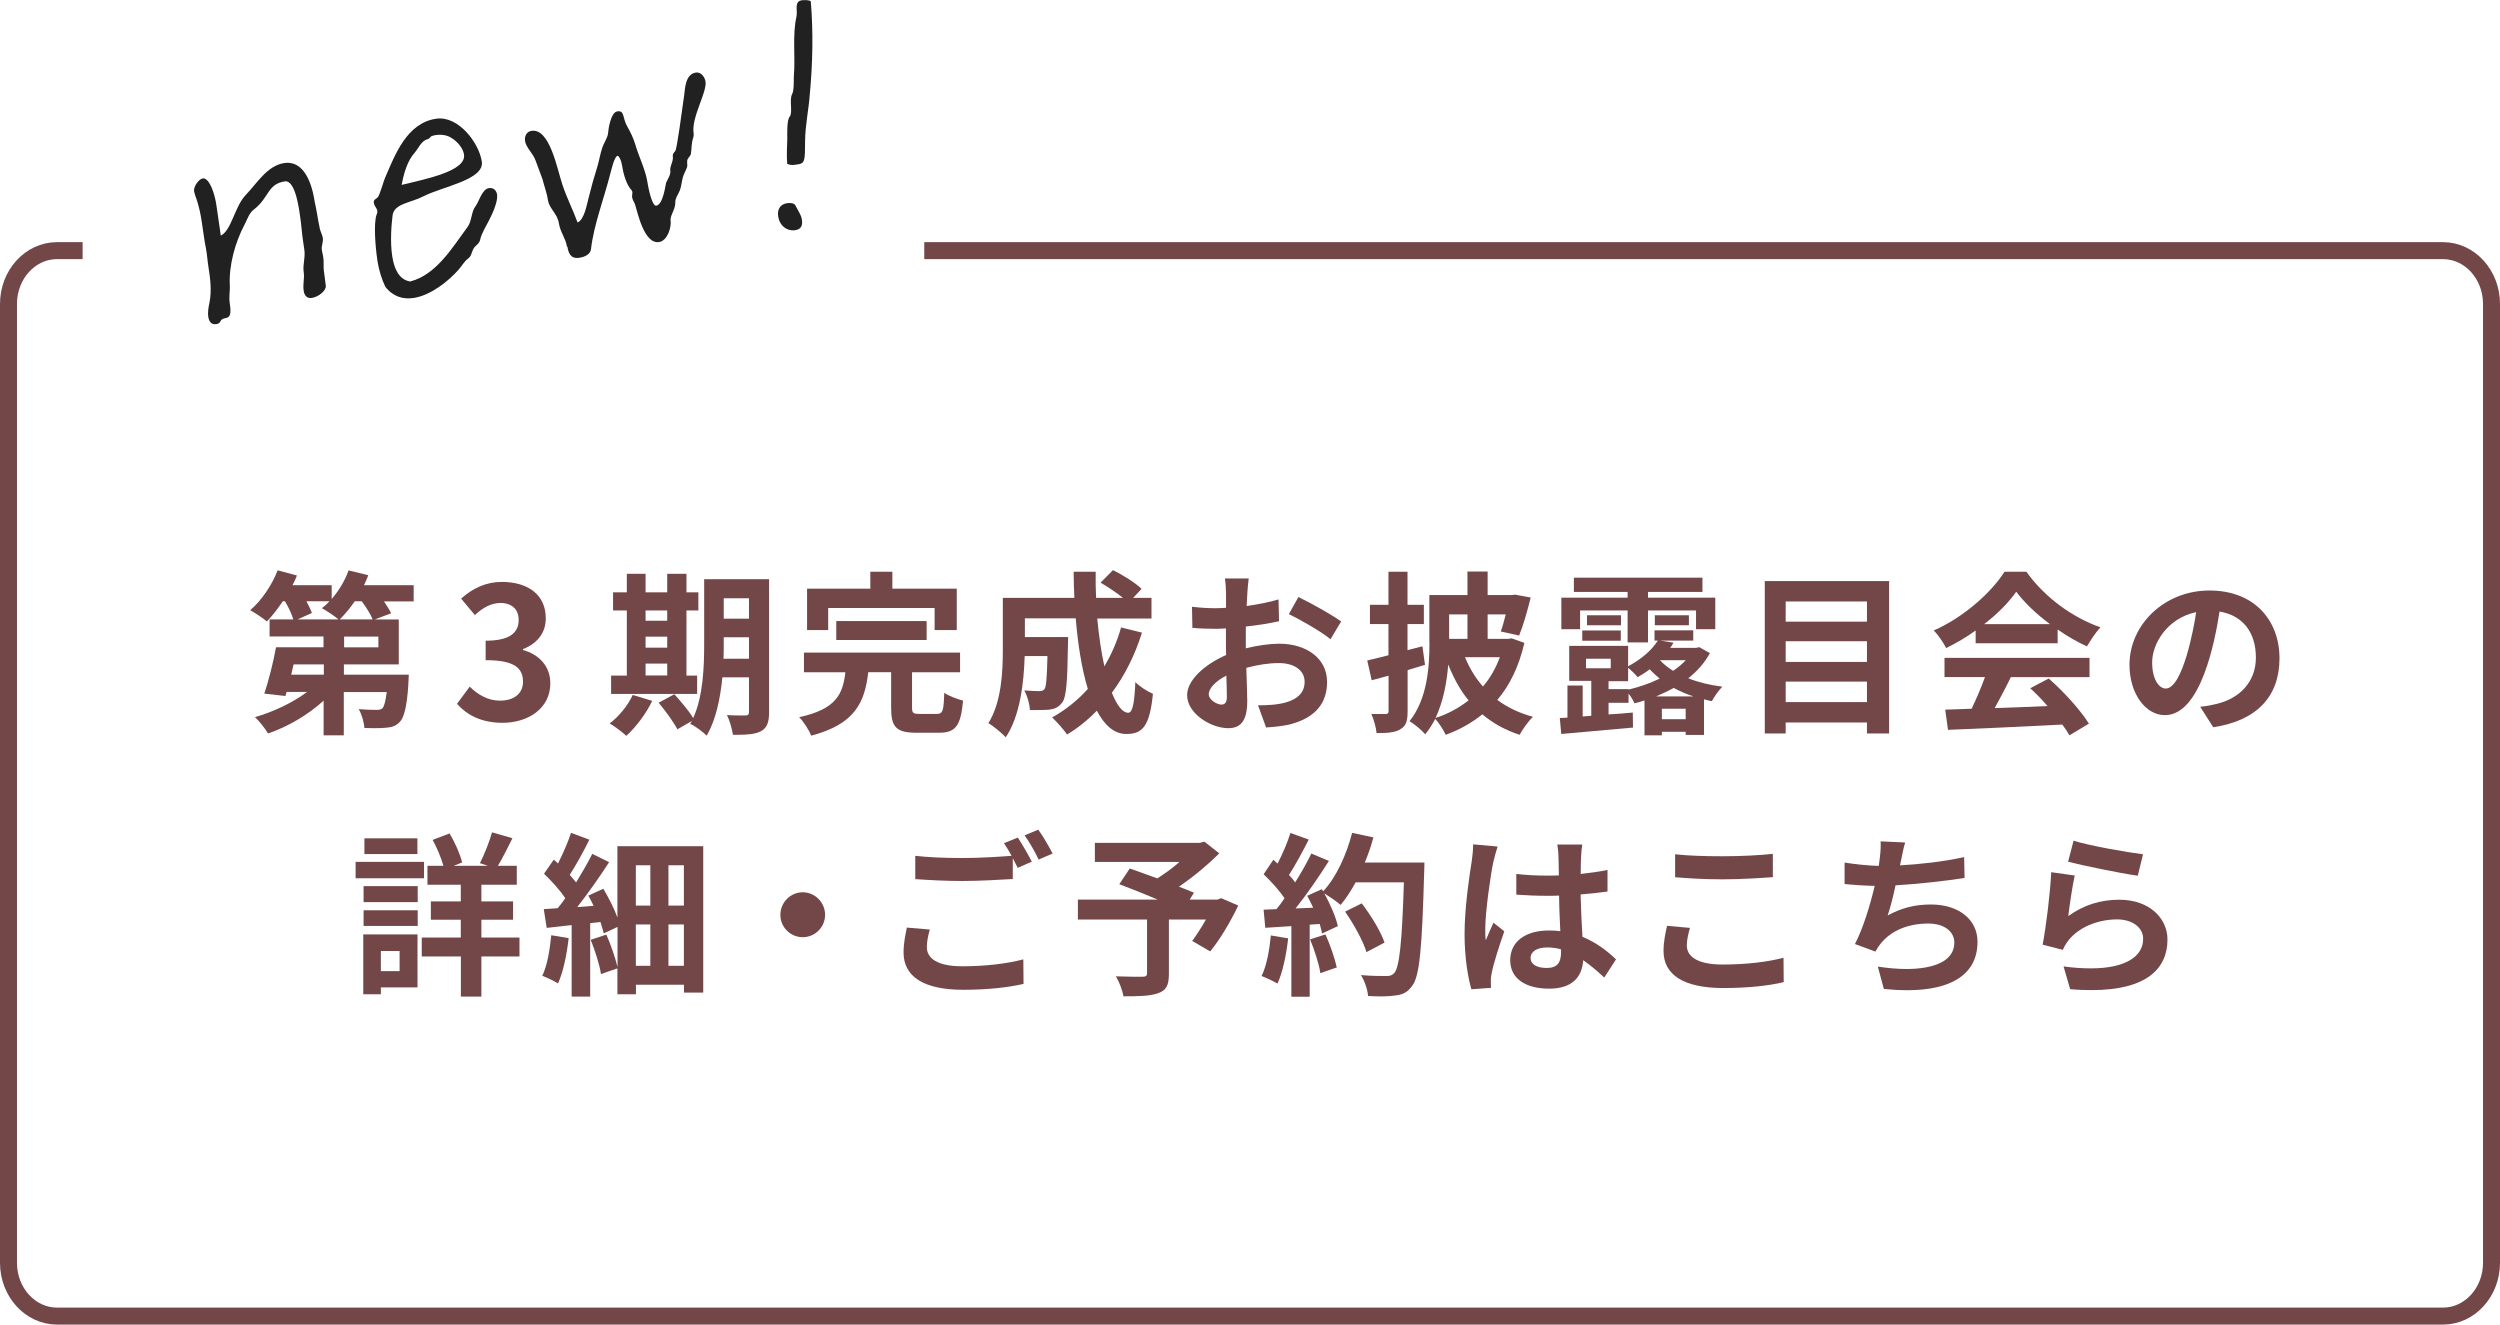 <?xml version="1.0" encoding="UTF-8"?>
<svg id="_レイヤー_2" data-name="レイヤー 2" xmlns="http://www.w3.org/2000/svg" viewBox="0 0 241.49 127.95">
  <defs>
    <style>
      .cls-1 {
        fill: #734748;
      }

      .cls-2 {
        fill: #212121;
      }

      .cls-3 {
        fill: none;
        stroke: #734748;
        stroke-miterlimit: 10;
        stroke-width: 1.64px;
      }
    </style>
  </defs>
  <g id="_レイヤー_3" data-name="レイヤー 3">
    <g>
      <path class="cls-1" d="M24.18,58.93c1.08-.92,2.09-2.41,2.64-3.84l1.86.5c-.11.32-.27.64-.43.94h3.79v1.33c.69-.8,1.28-1.77,1.63-2.76l1.9.46c-.11.34-.27.66-.41.97h4.8v1.56h-2.87c.28.41.53.81.69,1.15l-1.58.6h2.32v4.34h-5.3v.99h6.27c-.04,1.1-.16,3.83-.85,4.54-.37.41-.76.53-1.28.58-.3.04-.74.05-1.24.05-.3,0-.6-.02-.92-.02-.04-.58-.27-1.35-.55-1.82.57.05,1.15.07,1.72.07.27,0,.42-.02.58-.16.16-.18.28-.62.41-1.56h-4.15v4.18h-1.95v-3.35c-1.49,1.36-3.45,2.52-5.37,3.17-.28-.48-.85-1.2-1.26-1.58,1.77-.5,3.65-1.4,5.03-2.43h-1.98l-.11.39-2.04-.23c.41-1.21.87-3.01,1.13-4.48h4.59v-1.04h-5.21v-1.65h2.29c-.14-.5-.46-1.17-.8-1.75h-.21c-.5.74-1.03,1.42-1.54,1.95-.37-.32-1.17-.85-1.63-1.1ZM31.28,65.17v-.99h-2.92l-.23.99h3.15ZM28.75,59.83h3.95c-.41-.34-1.17-.85-1.61-1.08.25-.19.51-.42.74-.67h-2.23c.21.41.42.81.53,1.13l-1.38.62ZM32.81,59.83h3.19c-.2-.48-.62-1.17-1.06-1.75h-.67c-.46.67-.97,1.28-1.45,1.75ZM36.55,62.53v-1.04h-3.31v1.04h3.31Z"/>
      <path class="cls-1" d="M44.15,67.98l1.22-1.65c.78.76,1.75,1.35,2.92,1.35,1.33,0,2.23-.66,2.23-1.82,0-1.29-.76-2.09-3.61-2.09v-1.88c2.41,0,3.19-.83,3.19-2,0-1.03-.64-1.63-1.75-1.65-.94.02-1.7.46-2.48,1.17l-1.33-1.59c1.13-.99,2.39-1.61,3.93-1.61,2.53,0,4.25,1.24,4.25,3.51,0,1.4-.8,2.43-2.2,2.98v.09c1.49.41,2.64,1.51,2.64,3.22,0,2.41-2.13,3.81-4.62,3.81-2.07,0-3.47-.78-4.39-1.83Z"/>
      <path class="cls-1" d="M61.12,67.13l1.88.57c-.58,1.24-1.59,2.55-2.5,3.38-.37-.35-1.15-.94-1.61-1.2.89-.66,1.75-1.72,2.23-2.75ZM59.03,65.26h1.52v-6.29h-1.33v-1.75h1.33v-1.79h1.81v1.79h2.09v-1.79h1.86v1.79h1.15v1.75h-1.15v6.29h1.03v1.77h-8.31v-1.77ZM62.36,59.96h2.09v-.99h-2.09v.99ZM64.45,62.56v-1.06h-2.09v1.06h2.09ZM62.36,64.1v1.15h2.09v-1.15h-2.09ZM65.14,67.06c.6.67,1.4,1.59,1.82,2.3.97-2.12,1.06-5,1.06-7.19v-6.22h6.27v12.84c0,.99-.2,1.52-.78,1.84-.53.28-1.28.35-2.32.35h-.39c-.07-.51-.32-1.4-.58-1.91.44.04.9.04,1.26.04h.53c.25,0,.34-.09.34-.35v-3.33h-2.57c-.2,2-.62,4.11-1.52,5.63-.34-.35-1.15-.96-1.59-1.13.05-.11.11-.18.16-.28l-1.4.8c-.34-.67-1.15-1.79-1.81-2.57l1.52-.82ZM72.35,63.63v-2.07h-2.44v.62c0,.44,0,.94-.02,1.45h2.46ZM72.35,59.76v-1.97h-2.44v1.97h2.44Z"/>
      <path class="cls-1" d="M77.18,69.28c3.61-.78,4.23-2.23,4.48-4.34h-4v-1.9h15.08v1.9h-4.64v3.4c0,.55.11.62.73.62h1.67c.57,0,.66-.3.71-2.04.41.3,1.29.62,1.82.76-.23,2.46-.73,3.1-2.34,3.1h-2.18c-1.97,0-2.43-.58-2.43-2.41v-3.44h-2.21c-.34,2.91-1.26,5.01-5.51,6.13-.21-.53-.73-1.35-1.17-1.79ZM84.07,56.86v-1.63h2.13v1.63h6.22v4h-2.14v-2.13h-10.28v2.13h-2.04v-4h6.11ZM89.51,59.99v1.83h-8.73v-1.83h8.73Z"/>
      <path class="cls-1" d="M95.47,69.86c1.28-2.04,1.4-4.98,1.4-7.17v-4.94h6.91c-.04-.83-.07-1.67-.07-2.52h2.13c-.02.85,0,1.68.04,2.52h2.59c-.62-.51-1.47-1.06-2.16-1.47l1.2-1.21c.94.46,2.18,1.24,2.76,1.81l-.81.87h1.77v2h-5.24c.16,1.68.39,3.28.69,4.62.66-1.13,1.22-2.37,1.61-3.76l2.02.5c-.69,2.2-1.68,4.16-2.91,5.81.5,1.22,1.03,1.93,1.58,1.93.41,0,.6-.85.69-2.96.46.46,1.17.9,1.7,1.13-.32,3.12-.99,3.88-2.57,3.88-1.19,0-2.11-.85-2.85-2.25-.87.9-1.83,1.67-2.87,2.3-.3-.44-1.03-1.26-1.45-1.65,1.29-.71,2.46-1.65,3.45-2.75-.58-1.91-.96-4.29-1.17-6.82h-4.91v1.81h4.18s-.02.51-.02.76c-.05,3.56-.16,5.07-.55,5.55-.32.44-.66.6-1.17.69-.44.05-1.17.05-1.95.05-.04-.6-.25-1.38-.55-1.9.6.05,1.19.07,1.45.07.23,0,.37-.04.51-.2.16-.25.23-1.06.28-3.19h-2.2c-.07,2.48-.43,5.78-1.83,7.85-.35-.39-1.24-1.13-1.7-1.38Z"/>
      <path class="cls-1" d="M120.37,62.62c1.13-.28,2.29-.44,3.21-.44,2.57,0,4.61,1.38,4.61,3.69,0,1.97-1.03,3.47-3.69,4.13-.78.16-1.54.23-2.2.27l-.78-2.14c1.58,0,4.5-.11,4.5-2.27,0-1.13-1.03-1.81-2.48-1.81-1.03,0-2.11.18-3.15.46.04,1.35.09,2.62.09,3.21,0,2.07-.76,2.62-1.84,2.62-1.65,0-3.97-1.4-3.97-3.19,0-1.47,1.72-2.98,3.77-3.88-.02-.39-.02-.78-.02-1.17v-1.4c-.34.02-.64.04-.9.04-.76,0-1.61-.02-2.34-.09l-.04-2.04c.99.12,1.72.14,2.32.14.3,0,.62-.02.97-.04v-1.36c0-.35-.05-1.17-.11-1.47h2.3c-.11.89-.16,1.77-.2,2.66,1.1-.16,2.21-.37,3.08-.64l.05,2.11c-.94.21-2.09.39-3.21.51v2.11ZM118.51,67.33c0-.42-.02-1.19-.05-2.07-1.03.53-1.7,1.22-1.7,1.81,0,.51.78.99,1.22.99.3,0,.53-.16.53-.73ZM125.42,57.67c1.29.62,3.24,1.72,4.13,2.36l-1.03,1.72c-.8-.69-2.98-1.93-4.02-2.43l.92-1.65Z"/>
      <path class="cls-1" d="M134.12,63.27v-2.99h-1.79v-1.86h1.79v-3.19h1.84v3.19h1.58v1.86h-1.58v2.52l1.44-.37.25,1.79c-.55.16-1.12.34-1.68.51v3.95c0,.94-.14,1.43-.67,1.74-.44.3-1.12.39-2.05.39h-.28c-.04-.5-.27-1.33-.5-1.84h1.38c.21,0,.28-.07.28-.3v-3.4l-1.63.44-.43-1.91c.58-.14,1.28-.3,2.06-.51ZM138.07,62.05v-4.57h3.68v-2.27h1.95v2.27h2.37l.28-.04,1.51.28c-.32,1.29-.74,2.76-1.12,3.67l-1.77-.39c.16-.44.32-1.03.48-1.65h-1.75v2.36h1.97l.34-.05,1.24.44c-.53,2.27-1.4,4.09-2.62,5.51.97.71,2.13,1.28,3.45,1.63-.44.41-1.01,1.22-1.29,1.74-1.4-.46-2.59-1.12-3.6-1.98-1.05.85-2.25,1.51-3.54,1.98-.21-.46-.64-1.13-1.01-1.54-.28.53-.6,1.04-.97,1.49-.3-.37-1.1-1.04-1.52-1.26,1.75-2.18,1.93-5.31,1.93-7.62ZM138.67,69.35c1.17-.37,2.25-.96,3.19-1.7-.81-.97-1.43-2.13-1.97-3.46-.12,1.7-.48,3.58-1.22,5.16ZM141.75,61.71v-2.36h-1.77v2.36h1.77ZM141.51,63.48c.43,1.04,1.01,2.02,1.74,2.83.69-.8,1.24-1.77,1.63-2.83h-3.37Z"/>
      <path class="cls-1" d="M150.67,69.36l.74-.04v-3.1h1.47v2.99l.83-.07v-3.37h-2.13v-3.38h5.69v1.97c1.36-.73,2.32-1.61,2.87-2.48h-.32v-.99h3.74v.99h-3.19l1.28.2c-.11.18-.19.35-.32.5h2.52l.28-.07,1.04.58c-.51.94-1.22,1.74-2.09,2.43.97.39,2.09.66,3.29.81-.34.34-.78.96-1.01,1.4-.27-.05-.51-.11-.76-.18v3.44h-1.77v-.3h-2.3v.34h-1.68v-3.37c-.32.11-.64.2-.96.28-.12-.27-.34-.64-.58-.94v.89h-1.93v1.12c.78-.04,1.56-.11,2.34-.18l.02,1.45-6.93.62-.14-1.54ZM157.22,57.73v-.55h-5.19v-1.38h12.42v1.38h-5.26v.55h6.5v3.05h-1.86v-1.81h-4.64v3.08h-1.97v-3.08h-4.59v1.81h-1.81v-3.05h6.4ZM152.84,61.89v-.99h3.72v.99h-3.72ZM153.2,64.55h2.39v-.92h-2.39v.92ZM153.3,60.4v-.97h3.28v.97h-3.28ZM155.38,65.79v.78h1.93v.04c1.04-.25,2.07-.6,3.01-1.06-.34-.28-.67-.58-.96-.9-.35.27-.74.51-1.17.76-.21-.27-.62-.66-.92-.9v1.29h-1.9ZM163.14,59.43v.97h-3.29v-.97h3.29ZM163.58,67.27c-.67-.21-1.31-.5-1.91-.82-.53.3-1.12.58-1.7.82h3.61ZM160.36,63.77v.02c.34.37.78.71,1.26,1.01.46-.32.89-.66,1.22-1.03h-2.48ZM160.53,69.47h2.3v-1.01h-2.3v1.01Z"/>
      <path class="cls-1" d="M170.47,56.13h12.01v14.72h-2.14v-1.06h-7.85v1.06h-2.02v-14.72ZM180.34,60.05v-1.95h-7.85v1.95h7.85ZM180.34,63.94v-2h-7.85v2h7.85ZM180.34,67.82v-1.98h-7.85v1.98h7.85Z"/>
      <path class="cls-1" d="M186.79,60.9c2.89-1.26,5.56-3.67,6.84-5.67h2.11c1.79,2.5,4.48,4.43,7.16,5.37-.51.53-.96,1.26-1.31,1.84-.92-.42-1.91-.99-2.83-1.63v1.33h-7.92v-1.24c-.89.66-1.88,1.22-2.85,1.7-.25-.5-.76-1.26-1.19-1.7ZM187.83,65.41v-1.86h14.01v1.86h-7.6c-.48.99-1.04,2.04-1.56,2.99,1.63-.05,3.38-.12,5.1-.2-.51-.6-1.1-1.2-1.67-1.72l1.79-.94c1.51,1.33,3.08,3.08,3.88,4.36l-1.88,1.13c-.18-.32-.41-.67-.69-1.04-3.97.21-8.15.39-11.04.51l-.27-1.95,2.55-.09c.46-.96.94-2.07,1.29-3.06h-3.93ZM191.66,60.29h6.36c-1.31-.97-2.48-2.09-3.26-3.13-.73,1.04-1.81,2.14-3.1,3.13Z"/>
      <path class="cls-1" d="M212.54,68.27c.66-.07,1.12-.16,1.56-.27,2.16-.51,3.81-2.06,3.81-4.48s-1.24-4.06-3.51-4.45c-.44,2.82-1.79,10.01-5.28,10.01-1.84,0-3.42-2.04-3.42-4.87,0-3.86,3.37-7.17,7.72-7.17s6.77,2.89,6.77,6.55-2.16,6.02-6.4,6.66l-1.26-1.98ZM212.14,59.13c-2.76.58-4.25,3.01-4.25,4.85,0,1.7.69,2.53,1.31,2.53,1.65,0,2.75-5.99,2.94-7.39Z"/>
      <path class="cls-1" d="M34.35,84.84v-1.59h6.61v1.59h-6.61ZM35.09,96.04v-5.78h5.24v5.12h-3.54v.66h-1.7ZM40.35,85.6v1.54h-5.23v-1.54h5.23ZM40.35,87.93v1.51h-5.23v-1.51h5.23ZM35.2,82.5v-1.52h5.12v1.52h-5.12ZM38.6,93.81v-1.95h-1.81v1.95h1.81ZM40.74,92.39v-1.83h3.77v-1.72h-2.89v-1.77h2.89v-1.61h-3.22v-1.83h1.54c-.21-.76-.62-1.74-1.04-2.5l1.63-.62c.55.89,1.03,2.02,1.22,2.8l-.81.32h3.29l-.76-.25c.41-.81.92-2.07,1.17-2.98l1.97.57c-.48.96-.97,1.95-1.4,2.66h1.82v1.83h-3.42v1.61h3.06v1.77h-3.06v1.72h3.68v1.83h-3.68v3.88h-1.98v-3.88h-3.77Z"/>
      <path class="cls-1" d="M53.25,90.34l1.68.28c-.18,1.61-.53,3.29-1.03,4.38-.34-.23-1.1-.58-1.52-.74.48-.97.73-2.5.87-3.92ZM52.51,87.82c.41-.02.89-.05,1.36-.09.25-.3.5-.62.73-.96-.48-.76-1.33-1.68-2.05-2.37l.94-1.36c.14.11.28.23.41.37.48-.96.97-2.07,1.26-2.96l1.77.66c-.58,1.17-1.29,2.46-1.9,3.4.23.25.44.5.62.73.58-.96,1.15-1.93,1.56-2.76l1.63.8c-.89,1.38-2.02,2.99-3.08,4.34l1.58-.12c-.16-.34-.34-.69-.51-.99l1.45-.66c.51.87,1.05,1.9,1.36,2.78v-6.89h8.29v14.14h-1.86v-.76h-4.64v.92h-1.79v-2.5l-1.59.55c-.12-.89-.58-2.27-.99-3.31l1.51-.5c.44.97.85,2.21,1.08,3.12v-3.86l-1.33.62c-.07-.32-.2-.69-.32-1.1l-.99.11v7.1h-1.79v-6.91c-.87.09-1.68.18-2.41.27l-.28-1.79ZM62.82,87.48v-3.9h-1.4v3.9h1.4ZM62.82,93.29v-3.99h-1.4v3.99h1.4ZM64.57,87.48h1.49v-3.9h-1.49v3.9ZM64.57,93.29h1.49v-3.99h-1.49v3.99Z"/>
      <path class="cls-1" d="M77.54,86.19c1.19,0,2.16.99,2.16,2.18s-.97,2.16-2.16,2.16-2.16-.97-2.16-2.16.97-2.18,2.16-2.18Z"/>
      <path class="cls-1" d="M89.81,89.8c-.16.6-.28,1.13-.28,1.7,0,1.06,1.01,1.84,3.42,1.84,2.29,0,4.41-.27,5.9-.67l.02,2.37c-1.45.34-3.47.57-5.83.57-3.84,0-5.76-1.29-5.76-3.6,0-.96.19-1.77.32-2.41l2.21.19ZM98.32,80.91c.41.62,1.03,1.7,1.35,2.32l-1.36.6c-.14-.28-.32-.6-.48-.94v2.02c-1.17.07-3.26.19-4.85.19-1.75,0-3.21-.09-4.57-.18v-2.25c1.24.14,2.8.21,4.55.21,1.61,0,3.45-.11,4.75-.21-.23-.44-.5-.89-.73-1.22l1.35-.55ZM100.3,80.15c.46.62,1.08,1.72,1.38,2.3l-1.35.58c-.35-.73-.89-1.7-1.36-2.34l1.33-.55Z"/>
      <path class="cls-1" d="M104.13,86.9h7.71c-1.26-.53-2.62-1.08-3.72-1.49l1.01-1.52c.76.28,1.7.6,2.66.96.73-.46,1.49-1.01,2.14-1.59h-8.17v-1.84h10.12l.46-.12,1.44,1.13c-1.08,1.08-2.48,2.25-3.9,3.22.55.21,1.06.41,1.45.58l-.41.67h2.67l.37-.14,1.65.71c-.76,1.59-1.77,3.29-2.71,4.43l-1.74-1.01c.41-.55.9-1.31,1.33-2.07h-3.58v5.26c0,1.06-.23,1.58-1.04,1.86-.78.28-1.88.3-3.35.3-.09-.57-.41-1.4-.73-1.93,1.01.04,2.25.04,2.6.04.32-.02.41-.09.41-.34v-5.19h-6.68v-1.91Z"/>
      <path class="cls-1" d="M124.43,90.65c-.18,1.59-.53,3.28-1.03,4.36-.35-.21-1.1-.57-1.54-.73.5-.99.76-2.5.9-3.92l1.67.28ZM137.59,83.32s0,.67-.02.92c-.21,7.42-.44,10.1-1.17,11-.46.64-.9.83-1.61.92-.35.05-.83.09-1.36.09-.41,0-.85-.02-1.28-.04-.04-.57-.32-1.45-.69-2.02,1.06.09,2.04.09,2.5.09.32,0,.5-.07.71-.28.51-.53.76-2.99.94-8.77h-4.66c-.46.83-.94,1.58-1.45,2.18-.34-.3-1.08-.81-1.58-1.12.58,1.06,1.13,2.32,1.31,3.17l-1.52.71c-.05-.27-.14-.57-.23-.92l-.97.07v6.96h-1.77v-6.82l-2.52.16-.16-1.75,1.24-.05c.27-.32.53-.67.78-1.05-.48-.73-1.31-1.65-2.02-2.32l.94-1.4c.14.12.28.25.41.37.48-.94.97-2.07,1.24-2.96l1.77.64c-.6,1.17-1.29,2.46-1.91,3.42.23.23.43.48.6.71.6-.96,1.15-1.93,1.56-2.78l1.7.71c-.94,1.49-2.13,3.22-3.22,4.59l1.7-.07c-.18-.39-.39-.8-.58-1.15l1.42-.64.12.21c1.26-1.35,2.25-3.51,2.8-5.65l2.05.44c-.21.83-.5,1.65-.83,2.43h5.78ZM128.03,90.26c.46.99.9,2.32,1.1,3.19l-1.59.55c-.12-.87-.57-2.23-.99-3.26l1.49-.48ZM132,91.98c-.32-1.06-1.21-2.69-2.07-3.92l1.61-.8c.89,1.17,1.84,2.71,2.2,3.79l-1.74.92Z"/>
      <path class="cls-1" d="M144.66,81.78c-.12.34-.34,1.19-.41,1.49-.25,1.12-.78,4.8-.78,6.48,0,.34,0,.74.05,1.08.23-.58.5-1.15.74-1.7l1.05.83c-.48,1.36-1.03,3.08-1.21,3.99-.05.25-.11.6-.09.78,0,.18,0,.46.02.69l-1.9.14c-.34-1.17-.66-3.08-.66-5.35,0-2.53.48-5.71.69-7,.07-.48.14-1.12.14-1.65l2.34.21ZM154.97,94.43c-.71-.66-1.38-1.22-2.04-1.68-.11,1.59-1.01,2.75-3.29,2.75s-3.76-.97-3.76-2.75,1.45-2.87,3.74-2.87c.39,0,.76.02,1.1.07-.05-1.04-.11-2.27-.12-3.44-.41.02-.82.02-1.21.02-.97,0-1.93-.04-2.92-.11v-2c.96.11,1.93.16,2.92.16.39,0,.8,0,1.19-.02-.02-.83-.02-1.51-.04-1.88,0-.25-.05-.76-.11-1.1h2.41c-.05.32-.09.73-.11,1.1-.02.37-.04.99-.04,1.74.9-.11,1.79-.21,2.59-.39v2.09c-.82.11-1.7.21-2.6.28.04,1.63.11,2.96.18,4.09,1.4.58,2.46,1.43,3.24,2.18l-1.13,1.75ZM150.79,91.7c-.42-.12-.89-.18-1.35-.18-.96,0-1.59.39-1.59,1.01,0,.67.67.97,1.56.97,1.03,0,1.38-.53,1.38-1.52v-.28Z"/>
      <path class="cls-1" d="M163.24,89.63c-.16.62-.3,1.13-.3,1.7,0,1.06,1.03,1.84,3.44,1.84,2.29,0,4.41-.25,5.9-.66l.02,2.36c-1.45.35-3.47.57-5.83.57-3.84,0-5.78-1.28-5.78-3.58,0-.99.21-1.81.34-2.43l2.21.2ZM161.81,82.52c1.26.14,2.82.19,4.57.19s3.58-.09,4.87-.23v2.25c-1.17.09-3.26.21-4.85.21-1.75,0-3.21-.09-4.59-.2v-2.23Z"/>
      <path class="cls-1" d="M189.76,84.81c-1.74.27-4.39.58-6.66.71-.21,1.01-.48,2.09-.76,2.91,1.36-.74,2.64-1.06,4.18-1.06,2.71,0,4.5,1.47,4.5,3.6,0,3.22-2.64,4.68-6.78,4.68-.71,0-1.47-.04-2.27-.12l-.58-2.16c.92.14,1.86.23,2.75.23,2.57,0,4.64-.71,4.64-2.55,0-1.01-.89-1.84-2.52-1.84-2.11,0-4.09.8-5.1,2.71l-1.98-.73c.8-1.54,1.47-3.77,1.91-5.62-1.08-.02-2.06-.09-2.91-.18v-2.07c1.01.16,2.27.3,3.3.32.04-.25.07-.48.09-.67.09-.73.11-1.13.09-1.7l2.37.11c-.18.58-.27,1.15-.39,1.7l-.11.51c1.91-.11,4.18-.35,6.2-.8l.04,2.04Z"/>
      <path class="cls-1" d="M199.79,88.49c1.52-1.1,3.17-1.58,4.92-1.58,2.94,0,4.66,1.81,4.66,3.84,0,2.75-1.93,4.89-7.33,4.89-.64,0-1.33-.02-2.07-.09l-.64-2.2c.96.14,1.84.19,2.64.19,3.31,0,5.05-1.13,5.05-2.85,0-1.1-1.04-1.88-2.52-1.88-2.04,0-4.39.94-5.24,2.94l-1.95-.5c.32-1.65.73-4.91.83-7l2.27.32c-.21.92-.51,2.94-.62,3.9ZM200.3,81.21c1.59.5,5.24,1.13,6.71,1.31l-.51,2.07c-1.68-.23-5.44-1.01-6.73-1.35l.53-2.04Z"/>
    </g>
    <path class="cls-3" d="M89.28,24.21h146.7c2.59,0,4.69,2.31,4.69,5.15v92.62c0,2.84-2.1,5.15-4.69,5.15H5.51c-2.59,0-4.69-2.31-4.69-5.15V29.36c0-2.84,2.1-5.15,4.69-5.15h2.47"/>
    <g>
      <path class="cls-2" d="M30.88,22.07c.08.29.25.61.3.91.07.42-.16.76-.09,1.18.03.21.09.38.12.59.12.75-.02.86.11,1.67.06.39.09.78.15,1.17.07.45-.66,1.08-1.35,1.19-.45.07-.71-.23-.78-.65-.11-.72.09-1.21,0-1.81-.12-.78.18-1.41.05-2.25l-.09-.6c-.14-.87-.18-1.72-.31-2.56-.06-.36-.4-3.56-1.48-3.39-1.68.26-1.51,1.56-2.93,2.67-.52.39-.63.87-.94,1.47-.93,1.74-1.55,4.02-1.44,5.91.03.61-.11,1.06,0,1.78.3,1.92-.6,1.05-.9,1.68-.07.16-.21.25-.39.28-.51.08-.72-.26-.79-.71-.07-.45.03-.99.12-1.4.22-1.14.07-2.31-.11-3.45-.11-.69-.11-1.09-.25-1.83-.12-.57-.21-1.32-.41-2.61-.11-.72-.21-1.14-.41-1.84-.08-.29-.26-.67-.31-1-.08-.48.56-1.35.98-1.23.58.16,1.01,1.53,1.16,2.49.25,1.62.2,1.44.44,3.03,1.05-.53,1.32-2.79,2.42-3.94,1.08-1.12,2.05-2.81,3.7-3.07,1.62-.25,2.58,1.35,2.94,3.69.2.86.31,1.76.5,2.62Z"/>
      <path class="cls-2" d="M36.46,25.19c-.21-1.38-.38-3.63-.08-4.47.07-.13.08-.26.07-.35-.04-.27-.28-.42-.34-.78-.04-.27.16-.36.33-.48.25-.19.54-1.47.81-2.06.9-2.08,2.05-5.17,4.87-5.58,2.13-.33,4.14,2.3,4.42,4.13.28,1.77-3.8,2.41-5.68,3.38-1.19.62-2.81.68-2.94,1.84-.11.88-.25,2.53-.03,3.94.19,1.23.66,2.26,1.73,2.43,2.54-.64,4.12-3.35,5.56-5.29.4-.55.35-1.5.76-1.99.31-.39.63-1.67,1.3-1.74.45-.07.71.26.77.59.15.99-.94,2.82-1.18,3.29-.19.37-.38.74-.46,1.15-.12.42-.45.47-.66.87-.19.37-.15.64-.5.91-.36.27-.6.71-.88,1.03-.99,1.14-2.71,2.51-4.36,2.77-1.02.16-2.01-.12-2.75-1.08-.36-.74-.62-1.62-.76-2.49ZM41.74,13.13c-.18.06-.23.28-.44.31-.62.19-.85.84-1.21,1.27-.76.83-1.09,2.07-1.29,3.15,2.43-.59,6.27-1.35,6.02-2.94-.1-.66-.69-1.28-1.2-1.59-.55-.38-1.38-.37-1.87-.2Z"/>
      <path class="cls-2" d="M54.77,23.84c-.14-.87-.65-1.4-.79-2.3-.14-.9-.92-1.39-1.04-2.17-.11-.72-.37-1.39-.54-2.07l-.69-1.86c-.26-.67-.89-1.18-.99-1.81-.08-.48.16-.92.61-.99,1.77-.28,2.47,3.61,2.99,5.18.41,1.26,1.03,2.45,1.47,3.67.64-.25.9-1.74,1.05-2.31.24-.99.52-1.99.89-3.18.16-.55.25-1.15.44-1.7.14-.48.55-1.01.57-1.47.03-.41.27-1.98.88-2.07.75-.12.47.63,1.01,1.53.29.51.53,1.02.71,1.58.34,1.21,1,2.49,1.19,3.68.07.48.44,2.39.86,2.32.66-.1.89-1.98.95-2.21.16-.36.46-.81.41-1.14-.08-.48.32-.91.24-1.42-.04-.27.18-.43.23-.5.18-.21.65-3.91.87-5.42.09-.78.15-2.02,1.13-2.17.48-.08.86.42.93.87.16,1.02-1.39,3.47-1.15,5,.02.12.01.27-.03.4-.21.59-.14,1.07-.24,1.63-.09.23-.39.43-.35.7-.03.19.06.36-.03.59-.11.29-.28.57-.38.89-.12.42-.14.85-.29,1.27-.17.46-.47.75-.45,1.24,0,.58-.41,1.08-.46,1.58.13.81-.32,2.08-1.1,2.2-1.47.23-2.09-2.93-2.31-3.57-.07-.27-.26-.48-.3-.75-.04-.27.11-.45-.04-.67-.47-.48-.79-1.51-.9-2.25-.02-.15-.09-.36-.1-.47-.01-.09-.22-.64-.37-.62-.3.05-.59,1.35-.69,1.7-.61,2.4-1.61,5.01-1.87,7.3-.04.5-.59.77-1.13.85-.87.14-1.06-.51-1.15-1.08Z"/>
      <path class="cls-2" d="M77.46,21.21c.05.33.08.91-.61,1.02-.81.13-1.54-.4-1.68-1.33-.1-.63.16-1.16.84-1.27.36-.06.71.01.8.18.3.57.58.95.65,1.4ZM78.22,9.15c-.11,1.46-.43,2.95-.45,4.4l-.02,1.23c-.03,1.17-.39,1.04-.99,1.14-.24.04-.49.02-.72-.1-.07-.82-.01-1.66.01-2.46,0-.4-.06-1.74.23-2.09.33-.42-.07-1.62.24-2.19.19-.34.15-1.41.16-1.71.17-1.9-.16-3.97.26-5.79.12-.57-.25-1.44.5-1.55.27-.04.79-.03.88.11.25,2.97.18,6.05-.1,9.01Z"/>
    </g>
  </g>
</svg>